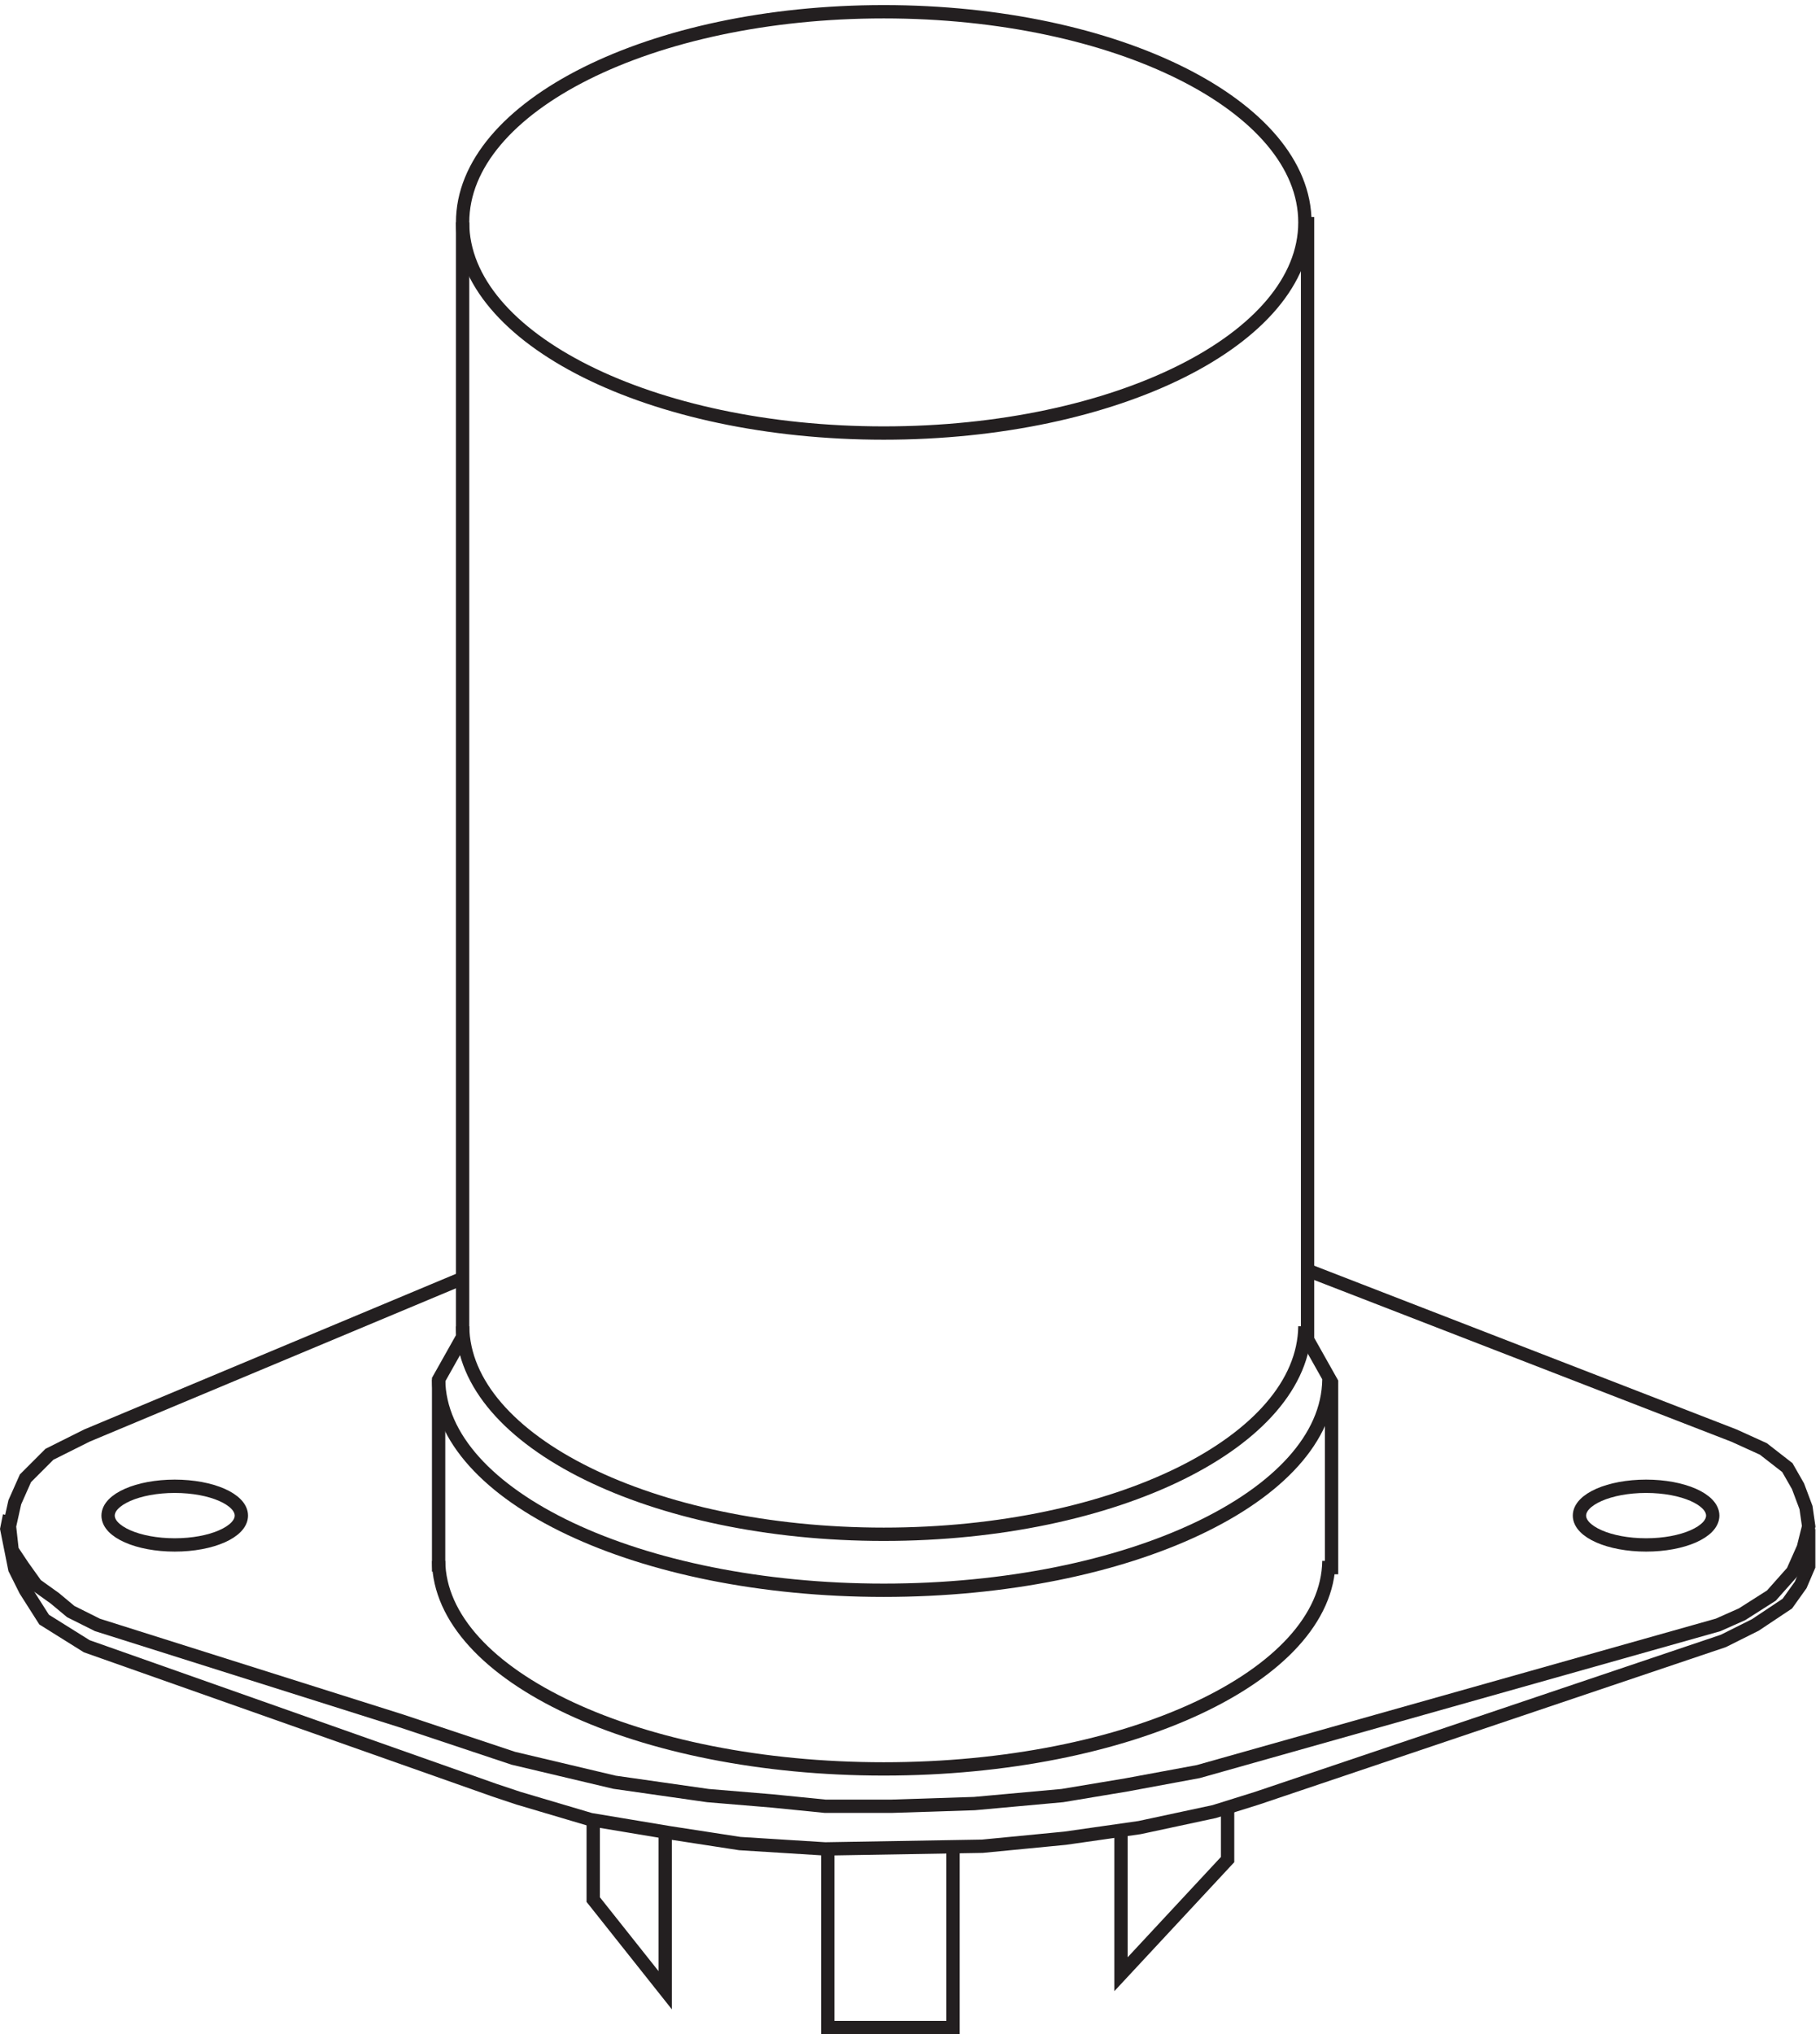 <svg xmlns="http://www.w3.org/2000/svg" xml:space="preserve" width="136.218" height="152.199"><path d="M733.832 1019.16c0-65.449-106.102-118.5-237-118.5-130.891 0-237 53.051-237 118.5 0 65.45 106.109 118.5 237 118.5 130.898 0 237-53.05 237-118.5zm-474-621c.813-64.683 106.609-116.996 237-116.996 130.395 0 236.195 52.313 237 117" style="fill:none;stroke:#231f20;stroke-width:7.5;stroke-linecap:butt;stroke-linejoin:miter;stroke-miterlimit:10;stroke-dasharray:none;stroke-opacity:1" transform="matrix(.133 0 0 -.133 .066 152.188)"/><path d="M246.332 368.16c.813-65.512 112.652-118.496 250.5-118.496 137.852 0 249.695 52.988 250.5 118.5" style="fill:none;stroke:#231f20;stroke-width:7.5;stroke-linecap:butt;stroke-linejoin:miter;stroke-miterlimit:10;stroke-dasharray:none;stroke-opacity:1" transform="matrix(.133 0 0 -.133 .066 152.188)"/><path d="M246.332 266.16c.813-64.68 112.652-116.996 250.5-116.996 137.852 0 249.695 52.316 250.5 117m216 25.5c0-9.113-16.789-16.5-37.5-16.5s-37.5 7.387-37.5 16.5 16.789 16.5 37.5 16.5 37.5-7.387 37.5-16.5zm-828 0c0-9.113-16.789-16.5-37.5-16.5-20.71 0-37.5 7.387-37.5 16.5s16.79 16.5 37.5 16.5c20.711 0 37.5-7.387 37.5-16.5zm198-169.5v-46.5l40.5-51v88.5m316.5 12v-27l-60-64.5v82.5" style="fill:none;stroke:#231f20;stroke-width:7.5;stroke-linecap:butt;stroke-linejoin:miter;stroke-miterlimit:10;stroke-dasharray:none;stroke-opacity:1" transform="matrix(.133 0 0 -.133 .066 152.188)"/><path d="M259.832 1019.16v-627l-13.5-24v-108" style="fill:none;stroke:#231f20;stroke-width:7.5;stroke-linecap:butt;stroke-linejoin:miter;stroke-miterlimit:10;stroke-dasharray:none;stroke-opacity:1" transform="matrix(.133 0 0 -.133 .066 152.188)"/><path d="m735.332 429.664 240-93 16.5-7.5 13.498-10.5 6-10.5 4.5-12 1.5-10.5-3-12-6-13.5-11.998-13.5-16.5-10.5-13.5-6-292.5-82.5-40.5-7.5-36-6-49.5-4.5-46.5-1.5h-37.5l-30 3-36 3-52.5 7.5-57 13.5-63 21-171 54-15 7.5-9 7.5-10.5 7.5-7.5 10.5-6 9-1.5 13.5 3 13.5 6 13.5 13.5 13.5 21 10.5 211.5 88.5" style="fill:none;stroke:#231f20;stroke-width:7.5;stroke-linecap:butt;stroke-linejoin:miter;stroke-miterlimit:10;stroke-dasharray:none;stroke-opacity:1" transform="matrix(.133 0 0 -.133 .066 152.188)"/><path d="M1017.33 284.164v-21l-4.5-10.5-7.5-10.5-17.998-12-18-9-262.5-88.5-24-7.5-42-9-42-6-46.5-4.5-88.5-1.5-48 3-39 6-45 7.5-40.5 12-13.5 4.5-229.5 81-24 15-10.5 16.5-6 12-4.5 22.5 1.5 7.5" style="fill:none;stroke:#231f20;stroke-width:7.5;stroke-linecap:butt;stroke-linejoin:miter;stroke-miterlimit:10;stroke-dasharray:none;stroke-opacity:1" transform="matrix(.133 0 0 -.133 .066 152.188)"/><path d="M735.332 1022.16v-631.5l13.5-24v-108m-283.5-154.496V3.664h70.5v102" style="fill:none;stroke:#231f20;stroke-width:7.5;stroke-linecap:butt;stroke-linejoin:miter;stroke-miterlimit:10;stroke-dasharray:none;stroke-opacity:1" transform="matrix(.133 0 0 -.133 .066 152.188)"/></svg>
